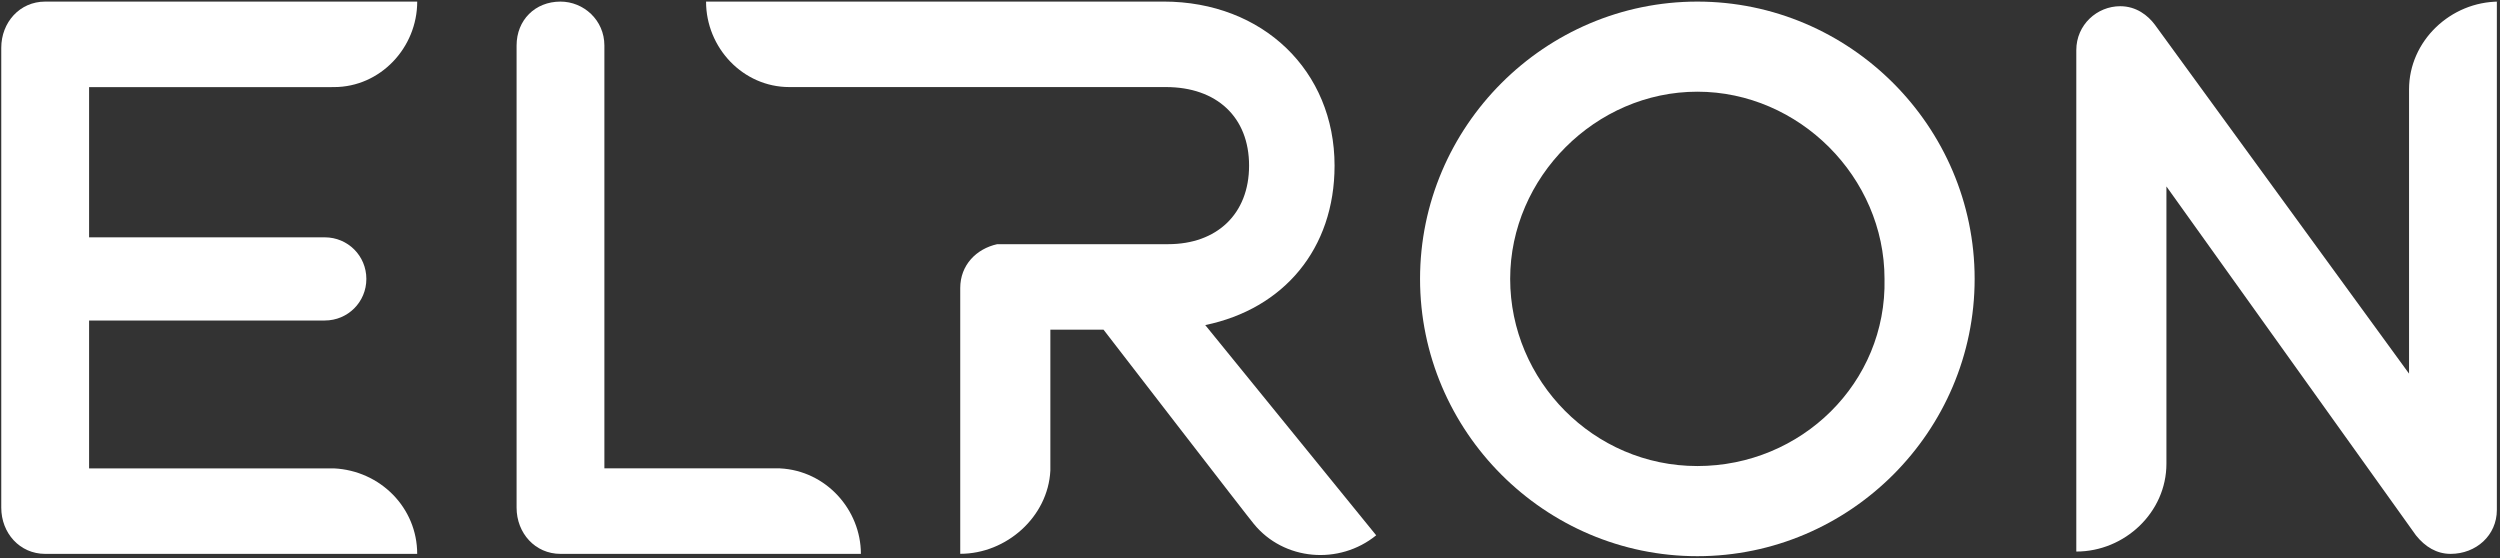 <svg width="1111" height="248" viewBox="0 0 1111 248" fill="none" xmlns="http://www.w3.org/2000/svg">
<rect x="0" y="0" width="1111" height="248" fill="#333333" stroke="none"/>
<path d="M754.3 0.71C686.53 0.71 631.07 56.16 631.07 123.94C631.07 191.72 686.52 247.17 754.3 247.17C822.08 247.17 877.53 191.72 877.53 123.94C877.53 56.16 822.08 0.71 754.3 0.71ZM754.3 207.11C708.09 207.11 671.12 169.12 671.12 123.93C671.12 78.74 709.11 40.75 754.3 40.75C799.49 40.75 837.48 78.74 837.48 123.93C838.51 170.14 800.51 207.11 754.3 207.11Z" fill="white"/>
<path d="M346.63 208.14H268.59V20.22C268.59 8.92 259.35 0.71 249.08 0.71C237.78 0.71 229.57 8.93 229.57 20.22V225.6C229.57 236.9 237.79 246.14 249.08 246.14H382.58C382.58 226.63 367.18 209.17 346.64 208.15" fill="white"/>
<path d="M147.41 38.7H148.44C168.98 38.7 185.41 21.24 185.41 0.71H20.07C8.77 0.71 0.56 9.95 0.56 21.25V225.6C0.56 236.9 8.78 246.14 20.07 246.14H185.4C185.4 225.6 168.97 209.17 148.43 208.15H39.59V142.43H144.33C154.6 142.43 162.81 134.21 162.81 123.95C162.81 113.69 154.59 105.47 144.33 105.47H39.59V38.72H147.41V38.7Z" fill="white"/>
<path d="M1110.63 0.71C1089.07 0.71 1070.58 18.17 1070.58 39.73V166.04L957.62 10.98C954.54 6.87 949.4 2.76 942.22 2.76C931.95 2.76 922.71 10.98 922.71 22.27V245.11C944.27 245.11 962.76 227.65 962.76 206.09V82.86L1073.66 237.92C1077.77 243.05 1082.9 246.14 1089.06 246.14C1100.36 246.14 1109.6 237.92 1109.6 226.63V0.71H1110.63Z" fill="white"/>
<path d="M535.57 144.47C570.48 137.28 593.08 110.58 593.08 73.61C593.08 31.51 561.25 0.7 517.09 0.7H313.77C313.77 21.24 330.2 38.69 350.74 38.69H518.12C540.71 38.69 555.09 52.04 555.09 73.6C555.09 95.16 540.71 108.51 519.15 108.51H443.16C433.92 110.56 426.73 117.75 426.73 128.02V246.11C447.27 246.11 465.75 229.68 466.78 209.14V146.5H490.4C490.4 146.5 556.12 231.73 557.15 232.76C570.5 249.19 595.14 251.24 611.58 237.89L535.59 144.44L535.57 144.47Z" fill="white"/>
</svg>
